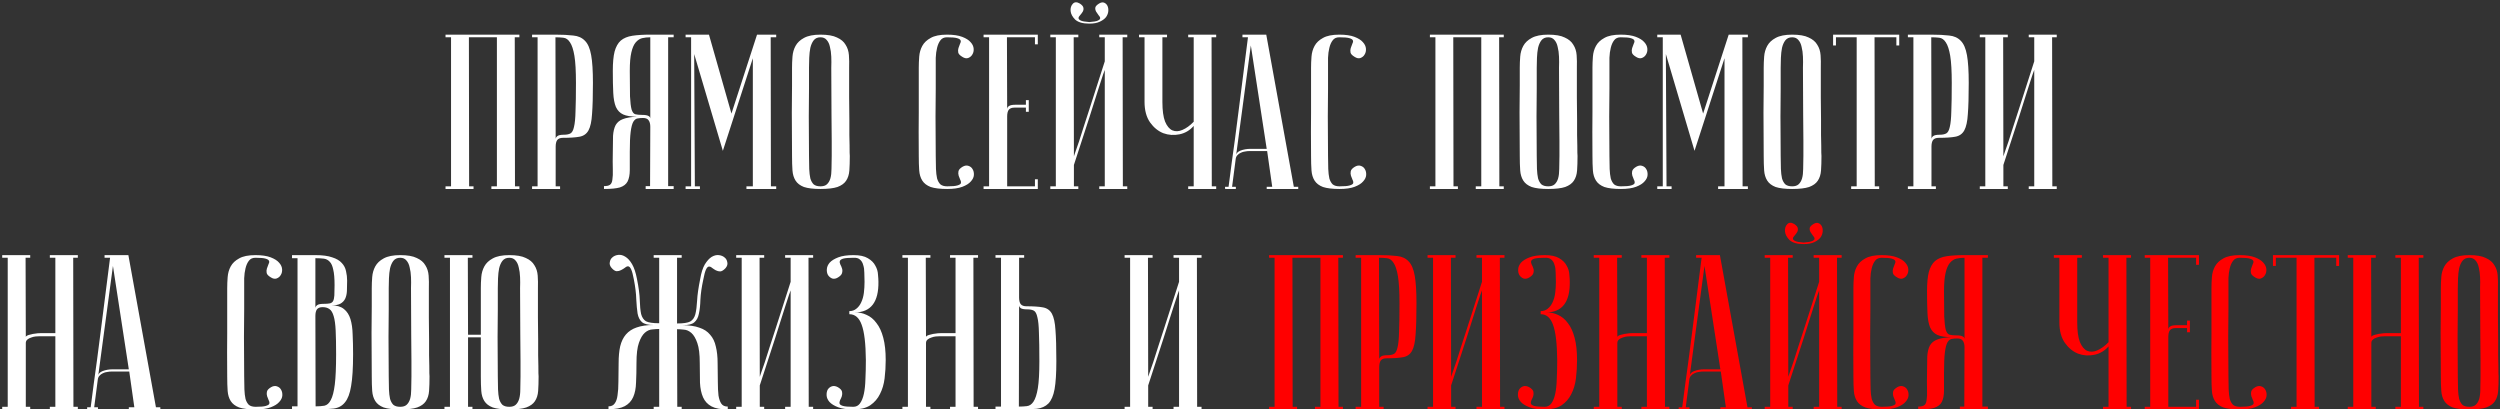<?xml version="1.0" encoding="UTF-8"?> <svg xmlns="http://www.w3.org/2000/svg" width="635" height="104" viewBox="0 0 635 104" fill="none"><rect x="0" y="0" width="635" height="104" fill="#333333" stroke="none"/> <path d="M119.1 9.472L119.156 47.328H120.276V48H113.164V47.328H114.564V9.472H113.164V8.8H131.924V9.472H130.748L130.804 47.328H131.924V48H124.812V47.328H126.212V9.472H119.1ZM141.084 9.472L141.14 35.344C141.14 35.045 141.29 34.784 141.588 34.56C141.887 34.336 142.428 34.224 143.212 34.224C143.922 34.224 144.482 34.112 144.892 33.888C145.303 33.664 145.602 33.123 145.788 32.264C146.012 31.368 146.143 30.043 146.18 28.288C146.255 26.533 146.292 24.125 146.292 21.064C146.292 18.04 146.162 15.744 145.9 14.176C145.639 12.608 145.266 11.469 144.78 10.76C144.332 10.051 143.772 9.659 143.1 9.584C142.466 9.509 141.794 9.472 141.084 9.472ZM141.084 8.8C142.876 8.8 144.388 8.875 145.62 9.024C146.852 9.136 147.842 9.584 148.588 10.368C149.335 11.115 149.858 12.328 150.156 14.008C150.455 15.651 150.604 18.003 150.604 21.064C150.604 24.461 150.53 27.093 150.38 28.96C150.268 30.827 149.97 32.208 149.484 33.104C148.999 34 148.234 34.541 147.188 34.728C146.18 34.915 144.78 35.008 142.988 35.008C142.316 35.008 141.831 35.195 141.532 35.568C141.271 35.941 141.14 36.501 141.14 37.248V47.328H142.26V48H135.148V47.328H136.548V9.472H135.148V8.8H141.084ZM165.174 9.472C164.427 9.472 163.737 9.547 163.102 9.696C162.505 9.845 161.963 10.2 161.478 10.76C160.993 11.32 160.619 12.179 160.358 13.336C160.097 14.456 159.966 16.005 159.966 17.984C159.966 20.784 159.985 22.949 160.022 24.48C160.097 25.973 160.227 27.075 160.414 27.784C160.638 28.493 160.955 28.904 161.366 29.016C161.777 29.128 162.355 29.184 163.102 29.184C163.886 29.184 164.427 29.277 164.726 29.464C165.025 29.613 165.174 29.837 165.174 30.136V9.472ZM171.11 8.8V9.472H169.71V47.272H171.11V48H163.998V47.272H165.118L165.174 32.208C165.174 31.461 165.025 30.901 164.726 30.528C164.465 30.155 163.998 29.968 163.326 29.968C162.841 29.968 162.393 30.005 161.982 30.08C161.571 30.117 161.198 30.397 160.862 30.92C160.563 31.443 160.339 32.301 160.19 33.496C160.041 34.653 159.966 36.352 159.966 38.592C159.966 40.459 159.966 41.989 159.966 43.184C159.966 44.379 159.779 45.349 159.406 46.096C159.033 46.805 158.379 47.309 157.446 47.608C156.55 47.869 155.206 48 153.414 48V47.272C154.123 47.272 154.627 47.16 154.926 46.936C155.262 46.712 155.467 46.283 155.542 45.648C155.654 44.976 155.691 44.08 155.654 42.96C155.617 41.84 155.617 40.384 155.654 38.592C155.654 36.987 155.673 35.624 155.71 34.504C155.785 33.384 156.009 32.469 156.382 31.76C156.793 31.051 157.409 30.547 158.23 30.248C159.089 29.912 160.283 29.707 161.814 29.632C160.283 29.632 159.107 29.445 158.286 29.072C157.465 28.699 156.849 28.064 156.438 27.168C156.065 26.272 155.841 25.077 155.766 23.584C155.691 22.091 155.654 20.224 155.654 17.984C155.654 15.931 155.803 14.307 156.102 13.112C156.438 11.88 156.961 10.947 157.67 10.312C158.417 9.677 159.406 9.267 160.638 9.08C161.87 8.893 163.382 8.8 165.174 8.8H171.11ZM183.605 38.312L176.325 13.728L176.493 47.328H177.781V48H174.141V47.328H175.541V9.472H174.141V8.8H180.077L185.789 28.848L192.285 8.8H197.157V9.472H195.757L195.813 47.328H197.157V48H189.597V47.328H191.221V14.792L183.605 38.312ZM201.176 39.6C201.139 35.12 201.12 31.443 201.12 28.568C201.157 25.693 201.176 23.416 201.176 21.736V17.2C201.176 16.304 201.213 15.371 201.288 14.4C201.363 13.392 201.624 12.477 202.072 11.656C202.52 10.835 203.229 10.163 204.2 9.64C205.208 9.08 206.608 8.8 208.4 8.8C210.229 8.8 211.629 9.043 212.6 9.528C213.608 9.976 214.336 10.592 214.784 11.376C215.269 12.123 215.549 13 215.624 14.008C215.699 15.016 215.717 16.08 215.68 17.2C215.68 20.037 215.68 22.539 215.68 24.704C215.717 26.832 215.736 28.699 215.736 30.304C215.736 31.872 215.736 33.197 215.736 34.28C215.773 35.363 215.792 36.24 215.792 36.912C215.792 38.517 215.811 39.413 215.848 39.6C215.848 41.019 215.811 42.251 215.736 43.296C215.661 44.341 215.381 45.219 214.896 45.928C214.448 46.6 213.72 47.123 212.712 47.496C211.704 47.832 210.267 48 208.4 48C206.608 48 205.208 47.832 204.2 47.496C203.229 47.123 202.52 46.581 202.072 45.872C201.624 45.163 201.363 44.304 201.288 43.296C201.213 42.251 201.176 41.019 201.176 39.6ZM205.488 39.6C205.488 40.832 205.507 41.933 205.544 42.904C205.581 43.837 205.675 44.64 205.824 45.312C206.011 45.947 206.291 46.451 206.664 46.824C207.075 47.16 207.653 47.328 208.4 47.328C209.109 47.328 209.651 47.16 210.024 46.824C210.435 46.451 210.733 45.947 210.92 45.312C211.107 44.64 211.2 43.837 211.2 42.904C211.237 41.933 211.256 40.832 211.256 39.6V35.792C211.256 34.224 211.237 31.984 211.2 29.072C211.2 26.123 211.181 22.165 211.144 17.2C211.181 16.229 211.181 15.296 211.144 14.4C211.107 13.467 210.995 12.645 210.808 11.936C210.659 11.189 210.379 10.592 209.968 10.144C209.595 9.696 209.072 9.472 208.4 9.472C207.653 9.472 207.075 9.733 206.664 10.256C206.291 10.741 206.011 11.376 205.824 12.16C205.675 12.907 205.581 13.747 205.544 14.68C205.507 15.576 205.488 16.416 205.488 17.2V22.576C205.488 24.405 205.469 26.739 205.432 29.576C205.432 32.376 205.451 35.717 205.488 39.6ZM240.591 47.328C241.823 47.328 242.682 47.253 243.167 47.104C243.69 46.955 243.989 46.768 244.063 46.544C244.138 46.283 244.082 45.984 243.895 45.648C243.746 45.312 243.615 44.976 243.503 44.64C243.391 44.267 243.373 43.893 243.447 43.52C243.522 43.109 243.877 42.717 244.511 42.344C245.034 42.045 245.519 41.971 245.967 42.12C246.453 42.269 246.807 42.549 247.031 42.96C247.293 43.371 247.405 43.875 247.367 44.472C247.33 45.032 247.069 45.573 246.583 46.096C246.135 46.619 245.426 47.067 244.455 47.44C243.485 47.813 242.197 48 240.591 48C238.799 48 237.399 47.832 236.391 47.496C235.421 47.123 234.711 46.581 234.263 45.872C233.815 45.163 233.554 44.304 233.479 43.296C233.405 42.251 233.367 41.019 233.367 39.6C233.33 35.12 233.33 31.443 233.367 28.568C233.367 25.693 233.367 23.416 233.367 21.736V17.2C233.367 16.304 233.405 15.371 233.479 14.4C233.554 13.392 233.815 12.477 234.263 11.656C234.711 10.835 235.421 10.163 236.391 9.64C237.362 9.08 238.743 8.8 240.535 8.8C242.141 8.8 243.429 8.987 244.399 9.36C245.37 9.733 246.079 10.181 246.527 10.704C247.013 11.227 247.274 11.787 247.311 12.384C247.349 12.944 247.237 13.429 246.975 13.84C246.751 14.251 246.397 14.549 245.911 14.736C245.463 14.885 244.978 14.792 244.455 14.456C243.821 14.083 243.466 13.709 243.391 13.336C243.317 12.925 243.335 12.552 243.447 12.216C243.559 11.843 243.69 11.488 243.839 11.152C244.026 10.816 244.082 10.536 244.007 10.312C243.933 10.051 243.634 9.845 243.111 9.696C242.626 9.547 241.767 9.472 240.535 9.472C239.789 9.472 239.229 9.733 238.855 10.256C238.482 10.741 238.202 11.376 238.015 12.16C237.829 12.907 237.717 13.747 237.679 14.68C237.679 15.576 237.679 16.416 237.679 17.2V22.576C237.679 24.405 237.661 26.739 237.623 29.576C237.623 32.376 237.642 35.717 237.679 39.6C237.679 40.832 237.698 41.933 237.735 42.904C237.773 43.837 237.866 44.64 238.015 45.312C238.202 45.947 238.482 46.451 238.855 46.824C239.266 47.16 239.845 47.328 240.591 47.328ZM263.604 8.8V11.264H262.876V9.472H255.764L255.82 27.784C255.82 27.411 255.969 27.131 256.268 26.944C256.567 26.72 257.108 26.608 257.892 26.608H260.58V25.432H261.308V28.4H260.58V27.336H257.668C256.996 27.336 256.511 27.523 256.212 27.896C255.951 28.269 255.82 28.829 255.82 29.576V47.328H262.876V45.536H263.604V48H249.828V47.328H251.228V9.472H249.828V8.8H263.604ZM276.693 5.608C277.776 5.533 278.504 5.403 278.877 5.216C279.288 5.029 279.475 4.824 279.437 4.6C279.437 4.376 279.307 4.133 279.045 3.872C278.821 3.573 278.616 3.275 278.429 2.976C278.243 2.64 278.168 2.304 278.205 1.968C278.243 1.632 278.56 1.277 279.157 0.904C279.643 0.605 280.072 0.531 280.445 0.68C280.819 0.829 281.099 1.091 281.285 1.464C281.472 1.837 281.547 2.285 281.509 2.808C281.472 3.331 281.285 3.835 280.949 4.32C280.613 4.768 280.091 5.16 279.381 5.496C278.709 5.832 277.813 6 276.693 6C275.051 6 273.856 5.664 273.109 4.992C272.4 4.283 272.008 3.555 271.933 2.808C271.859 2.061 272.045 1.445 272.493 0.96C272.941 0.475 273.539 0.456 274.285 0.904C274.845 1.277 275.144 1.632 275.181 1.968C275.256 2.304 275.2 2.64 275.013 2.976C274.827 3.275 274.603 3.573 274.341 3.872C274.08 4.133 273.949 4.376 273.949 4.6C273.949 4.824 274.136 5.029 274.509 5.216C274.883 5.403 275.611 5.533 276.693 5.608ZM280.613 17.76C280.613 17.76 280.483 18.115 280.221 18.824C279.997 19.496 279.699 20.411 279.325 21.568C278.989 22.688 278.579 23.976 278.093 25.432C277.645 26.888 277.179 28.363 276.693 29.856C275.536 33.403 274.229 37.416 272.773 41.896V47.328H273.893V48H266.781V47.328H268.181V9.472H266.781V8.8H273.893V9.472H272.717L272.773 39.712C272.773 39.712 272.885 39.376 273.109 38.704C273.371 37.995 273.688 37.08 274.061 35.96C274.435 34.803 274.845 33.515 275.293 32.096C275.779 30.64 276.264 29.147 276.749 27.616C277.907 24.069 279.195 20.056 280.613 15.576V9.472H279.213V8.8H286.325V9.472H285.149L285.205 47.328H286.325V48H279.213V47.328H280.613V17.76ZM303.201 31.984C302.23 33.104 301.035 33.813 299.617 34.112C298.198 34.411 296.817 34.317 295.473 33.832C294.166 33.309 293.046 32.395 292.113 31.088C291.179 29.744 290.713 28.008 290.713 25.88V9.472H289.312V8.8H296.425V9.472H295.249V25.88C295.249 28.045 295.473 29.707 295.921 30.864C296.406 32.021 297.022 32.768 297.769 33.104C298.553 33.44 299.411 33.403 300.345 32.992C301.315 32.581 302.267 31.891 303.201 30.92V9.472H301.801V8.8H308.913V9.472H307.737L307.793 47.328H308.913V48H301.801V47.328H303.201V31.984ZM321.743 37.808L317.711 11.544L313.959 39.544C313.959 38.984 314.332 38.555 315.079 38.256C315.863 37.957 316.703 37.808 317.599 37.808H321.743ZM321.855 38.368H317.375C317.039 38.368 316.665 38.405 316.255 38.48C315.881 38.517 315.508 38.629 315.135 38.816C314.799 38.965 314.5 39.189 314.239 39.488C314.015 39.749 313.884 40.104 313.847 40.552L312.951 47.44H313.903V48C313.791 48 313.567 48 313.231 48C312.932 48 312.633 48 312.335 48C312.036 48 311.775 48 311.551 48C311.289 48 311.159 47.981 311.159 47.944V47.44H312.055C312.055 47.403 312.129 46.843 312.279 45.76C312.428 44.64 312.615 43.203 312.839 41.448C313.1 39.656 313.38 37.621 313.679 35.344C313.977 33.067 314.276 30.752 314.575 28.4C315.284 22.837 316.087 16.528 316.983 9.472H315.583V8.8H321.631L328.631 47.44H329.751V48H321.743V47.44H323.143L321.855 38.368ZM340.232 47.328C341.464 47.328 342.322 47.253 342.808 47.104C343.33 46.955 343.629 46.768 343.704 46.544C343.778 46.283 343.722 45.984 343.536 45.648C343.386 45.312 343.256 44.976 343.144 44.64C343.032 44.267 343.013 43.893 343.088 43.52C343.162 43.109 343.517 42.717 344.152 42.344C344.674 42.045 345.16 41.971 345.608 42.12C346.093 42.269 346.448 42.549 346.672 42.96C346.933 43.371 347.045 43.875 347.008 44.472C346.97 45.032 346.709 45.573 346.224 46.096C345.776 46.619 345.066 47.067 344.096 47.44C343.125 47.813 341.837 48 340.232 48C338.44 48 337.04 47.832 336.032 47.496C335.061 47.123 334.352 46.581 333.904 45.872C333.456 45.163 333.194 44.304 333.12 43.296C333.045 42.251 333.008 41.019 333.008 39.6C332.97 35.12 332.97 31.443 333.008 28.568C333.008 25.693 333.008 23.416 333.008 21.736V17.2C333.008 16.304 333.045 15.371 333.12 14.4C333.194 13.392 333.456 12.477 333.904 11.656C334.352 10.835 335.061 10.163 336.032 9.64C337.002 9.08 338.384 8.8 340.176 8.8C341.781 8.8 343.069 8.987 344.04 9.36C345.01 9.733 345.72 10.181 346.168 10.704C346.653 11.227 346.914 11.787 346.952 12.384C346.989 12.944 346.877 13.429 346.616 13.84C346.392 14.251 346.037 14.549 345.552 14.736C345.104 14.885 344.618 14.792 344.096 14.456C343.461 14.083 343.106 13.709 343.032 13.336C342.957 12.925 342.976 12.552 343.088 12.216C343.2 11.843 343.33 11.488 343.48 11.152C343.666 10.816 343.722 10.536 343.648 10.312C343.573 10.051 343.274 9.845 342.752 9.696C342.266 9.547 341.408 9.472 340.176 9.472C339.429 9.472 338.869 9.733 338.496 10.256C338.122 10.741 337.842 11.376 337.656 12.16C337.469 12.907 337.357 13.747 337.32 14.68C337.32 15.576 337.32 16.416 337.32 17.2V22.576C337.32 24.405 337.301 26.739 337.264 29.576C337.264 32.376 337.282 35.717 337.32 39.6C337.32 40.832 337.338 41.933 337.376 42.904C337.413 43.837 337.506 44.64 337.656 45.312C337.842 45.947 338.122 46.451 338.496 46.824C338.906 47.16 339.485 47.328 340.232 47.328ZM369.131 9.472L369.187 47.328H370.307V48H363.195V47.328H364.595V9.472H363.195V8.8H381.955V9.472H380.779L380.835 47.328H381.955V48H374.843V47.328H376.243V9.472H369.131ZM386.02 39.6C385.982 35.12 385.964 31.443 385.964 28.568C386.001 25.693 386.02 23.416 386.02 21.736V17.2C386.02 16.304 386.057 15.371 386.132 14.4C386.206 13.392 386.468 12.477 386.916 11.656C387.364 10.835 388.073 10.163 389.044 9.64C390.052 9.08 391.452 8.8 393.244 8.8C395.073 8.8 396.473 9.043 397.444 9.528C398.452 9.976 399.18 10.592 399.628 11.376C400.113 12.123 400.393 13 400.468 14.008C400.542 15.016 400.561 16.08 400.524 17.2C400.524 20.037 400.524 22.539 400.524 24.704C400.561 26.832 400.58 28.699 400.58 30.304C400.58 31.872 400.58 33.197 400.58 34.28C400.617 35.363 400.636 36.24 400.636 36.912C400.636 38.517 400.654 39.413 400.692 39.6C400.692 41.019 400.654 42.251 400.58 43.296C400.505 44.341 400.225 45.219 399.74 45.928C399.292 46.6 398.564 47.123 397.556 47.496C396.548 47.832 395.11 48 393.244 48C391.452 48 390.052 47.832 389.044 47.496C388.073 47.123 387.364 46.581 386.916 45.872C386.468 45.163 386.206 44.304 386.132 43.296C386.057 42.251 386.02 41.019 386.02 39.6ZM390.332 39.6C390.332 40.832 390.35 41.933 390.388 42.904C390.425 43.837 390.518 44.64 390.668 45.312C390.854 45.947 391.134 46.451 391.508 46.824C391.918 47.16 392.497 47.328 393.244 47.328C393.953 47.328 394.494 47.16 394.868 46.824C395.278 46.451 395.577 45.947 395.764 45.312C395.95 44.64 396.044 43.837 396.044 42.904C396.081 41.933 396.1 40.832 396.1 39.6V35.792C396.1 34.224 396.081 31.984 396.044 29.072C396.044 26.123 396.025 22.165 395.988 17.2C396.025 16.229 396.025 15.296 395.988 14.4C395.95 13.467 395.838 12.645 395.652 11.936C395.502 11.189 395.222 10.592 394.812 10.144C394.438 9.696 393.916 9.472 393.244 9.472C392.497 9.472 391.918 9.733 391.508 10.256C391.134 10.741 390.854 11.376 390.668 12.16C390.518 12.907 390.425 13.747 390.388 14.68C390.35 15.576 390.332 16.416 390.332 17.2V22.576C390.332 24.405 390.313 26.739 390.276 29.576C390.276 32.376 390.294 35.717 390.332 39.6ZM411.708 47.328C412.94 47.328 413.799 47.253 414.284 47.104C414.807 46.955 415.106 46.768 415.18 46.544C415.255 46.283 415.199 45.984 415.012 45.648C414.863 45.312 414.732 44.976 414.62 44.64C414.508 44.267 414.49 43.893 414.564 43.52C414.639 43.109 414.994 42.717 415.628 42.344C416.151 42.045 416.636 41.971 417.084 42.12C417.57 42.269 417.924 42.549 418.148 42.96C418.41 43.371 418.522 43.875 418.484 44.472C418.447 45.032 418.186 45.573 417.7 46.096C417.252 46.619 416.543 47.067 415.572 47.44C414.602 47.813 413.314 48 411.708 48C409.916 48 408.516 47.832 407.508 47.496C406.538 47.123 405.828 46.581 405.38 45.872C404.932 45.163 404.671 44.304 404.596 43.296C404.522 42.251 404.484 41.019 404.484 39.6C404.447 35.12 404.447 31.443 404.484 28.568C404.484 25.693 404.484 23.416 404.484 21.736V17.2C404.484 16.304 404.522 15.371 404.596 14.4C404.671 13.392 404.932 12.477 405.38 11.656C405.828 10.835 406.538 10.163 407.508 9.64C408.479 9.08 409.86 8.8 411.652 8.8C413.258 8.8 414.546 8.987 415.516 9.36C416.487 9.733 417.196 10.181 417.644 10.704C418.13 11.227 418.391 11.787 418.428 12.384C418.466 12.944 418.354 13.429 418.092 13.84C417.868 14.251 417.514 14.549 417.028 14.736C416.58 14.885 416.095 14.792 415.572 14.456C414.938 14.083 414.583 13.709 414.508 13.336C414.434 12.925 414.452 12.552 414.564 12.216C414.676 11.843 414.807 11.488 414.956 11.152C415.143 10.816 415.199 10.536 415.124 10.312C415.05 10.051 414.751 9.845 414.228 9.696C413.743 9.547 412.884 9.472 411.652 9.472C410.906 9.472 410.346 9.733 409.972 10.256C409.599 10.741 409.319 11.376 409.132 12.16C408.946 12.907 408.834 13.747 408.796 14.68C408.796 15.576 408.796 16.416 408.796 17.2V22.576C408.796 24.405 408.778 26.739 408.74 29.576C408.74 32.376 408.759 35.717 408.796 39.6C408.796 40.832 408.815 41.933 408.852 42.904C408.89 43.837 408.983 44.64 409.132 45.312C409.319 45.947 409.599 46.451 409.972 46.824C410.383 47.16 410.962 47.328 411.708 47.328ZM430.409 38.312L423.129 13.728L423.297 47.328H424.585V48H420.945V47.328H422.345V9.472H420.945V8.8H426.881L432.593 28.848L439.089 8.8H443.961V9.472H442.561L442.617 47.328H443.961V48H436.401V47.328H438.025V14.792L430.409 38.312ZM447.981 39.6C447.943 35.12 447.925 31.443 447.925 28.568C447.962 25.693 447.981 23.416 447.981 21.736V17.2C447.981 16.304 448.018 15.371 448.093 14.4C448.167 13.392 448.429 12.477 448.877 11.656C449.325 10.835 450.034 10.163 451.005 9.64C452.013 9.08 453.413 8.8 455.205 8.8C457.034 8.8 458.434 9.043 459.405 9.528C460.413 9.976 461.141 10.592 461.589 11.376C462.074 12.123 462.354 13 462.429 14.008C462.503 15.016 462.522 16.08 462.485 17.2C462.485 20.037 462.485 22.539 462.485 24.704C462.522 26.832 462.541 28.699 462.541 30.304C462.541 31.872 462.541 33.197 462.541 34.28C462.578 35.363 462.597 36.24 462.597 36.912C462.597 38.517 462.615 39.413 462.653 39.6C462.653 41.019 462.615 42.251 462.541 43.296C462.466 44.341 462.186 45.219 461.701 45.928C461.253 46.6 460.525 47.123 459.517 47.496C458.509 47.832 457.071 48 455.205 48C453.413 48 452.013 47.832 451.005 47.496C450.034 47.123 449.325 46.581 448.877 45.872C448.429 45.163 448.167 44.304 448.093 43.296C448.018 42.251 447.981 41.019 447.981 39.6ZM452.293 39.6C452.293 40.832 452.311 41.933 452.349 42.904C452.386 43.837 452.479 44.64 452.629 45.312C452.815 45.947 453.095 46.451 453.469 46.824C453.879 47.16 454.458 47.328 455.205 47.328C455.914 47.328 456.455 47.16 456.829 46.824C457.239 46.451 457.538 45.947 457.725 45.312C457.911 44.64 458.005 43.837 458.005 42.904C458.042 41.933 458.061 40.832 458.061 39.6V35.792C458.061 34.224 458.042 31.984 458.005 29.072C458.005 26.123 457.986 22.165 457.949 17.2C457.986 16.229 457.986 15.296 457.949 14.4C457.911 13.467 457.799 12.645 457.613 11.936C457.463 11.189 457.183 10.592 456.773 10.144C456.399 9.696 455.877 9.472 455.205 9.472C454.458 9.472 453.879 9.733 453.469 10.256C453.095 10.741 452.815 11.376 452.629 12.16C452.479 12.907 452.386 13.747 452.349 14.68C452.311 15.576 452.293 16.416 452.293 17.2V22.576C452.293 24.405 452.274 26.739 452.237 29.576C452.237 32.376 452.255 35.717 452.293 39.6ZM482.405 8.8V11.544H481.677V9.472H476.133L476.189 47.328H477.309V48H470.197V47.328H471.597V9.472H466.333V11.544H465.605V8.8H482.405ZM490.538 9.472L490.594 35.344C490.594 35.045 490.743 34.784 491.042 34.56C491.34 34.336 491.882 34.224 492.666 34.224C493.375 34.224 493.935 34.112 494.346 33.888C494.756 33.664 495.055 33.123 495.242 32.264C495.466 31.368 495.596 30.043 495.634 28.288C495.708 26.533 495.746 24.125 495.746 21.064C495.746 18.04 495.615 15.744 495.354 14.176C495.092 12.608 494.719 11.469 494.234 10.76C493.786 10.051 493.226 9.659 492.554 9.584C491.919 9.509 491.247 9.472 490.538 9.472ZM490.538 8.8C492.33 8.8 493.842 8.875 495.074 9.024C496.306 9.136 497.295 9.584 498.042 10.368C498.788 11.115 499.311 12.328 499.61 14.008C499.908 15.651 500.058 18.003 500.058 21.064C500.058 24.461 499.983 27.093 499.834 28.96C499.722 30.827 499.423 32.208 498.938 33.104C498.452 34 497.687 34.541 496.642 34.728C495.634 34.915 494.234 35.008 492.442 35.008C491.77 35.008 491.284 35.195 490.986 35.568C490.724 35.941 490.594 36.501 490.594 37.248V47.328H491.714V48H484.602V47.328H486.002V9.472H484.602V8.8H490.538ZM516.699 17.76C516.699 17.76 516.569 18.115 516.307 18.824C516.083 19.496 515.785 20.411 515.411 21.568C515.075 22.688 514.665 23.976 514.179 25.432C513.731 26.888 513.265 28.363 512.779 29.856C511.622 33.403 510.315 37.416 508.859 41.896V47.328H509.979V48H502.867V47.328H504.267V9.472H502.867V8.8H509.979V9.472H508.803L508.859 39.712C508.859 39.712 508.971 39.376 509.195 38.704C509.457 37.995 509.774 37.08 510.147 35.96C510.521 34.803 510.931 33.515 511.379 32.096C511.865 30.64 512.35 29.147 512.835 27.616C513.993 24.069 515.281 20.056 516.699 15.576V9.472H515.299V8.8H522.411V9.472H521.235L521.291 47.328H522.411V48H515.299V47.328H516.699V17.76ZM14.059 85.408H9.97C9.746 85.408 9.429 85.427 9.018 85.464C8.645 85.501 8.272 85.595 7.899 85.744C7.525 85.856 7.208 86.024 6.947 86.248C6.685 86.472 6.554 86.771 6.554 87.144V103.328H7.675V104H0.562V103.328H1.962V65.472H0.562V64.8H7.675V65.472H6.498L6.554 85.632C6.554 85.483 6.667 85.352 6.891 85.24C7.114 85.128 7.413 85.035 7.787 84.96C8.16 84.848 8.552 84.773 8.963 84.736C9.373 84.661 9.784 84.624 10.194 84.624H14.059V65.472H12.659V64.8H19.77V65.472H18.595L18.651 103.328H19.77V104H12.659V103.328H14.059V85.408ZM32.719 93.808L28.687 67.544L24.935 95.544C24.935 94.984 25.308 94.555 26.055 94.256C26.839 93.957 27.679 93.808 28.575 93.808H32.719ZM32.831 94.368H28.351C28.015 94.368 27.642 94.405 27.231 94.48C26.858 94.517 26.485 94.629 26.111 94.816C25.775 94.965 25.477 95.189 25.215 95.488C24.991 95.749 24.86 96.104 24.823 96.552L23.927 103.44H24.879V104C24.767 104 24.543 104 24.207 104C23.909 104 23.61 104 23.311 104C23.012 104 22.751 104 22.527 104C22.266 104 22.135 103.981 22.135 103.944V103.44H23.031C23.031 103.403 23.106 102.843 23.255 101.76C23.404 100.64 23.591 99.203 23.815 97.448C24.076 95.656 24.357 93.621 24.655 91.344C24.954 89.067 25.253 86.752 25.551 84.4C26.261 78.837 27.063 72.528 27.959 65.472H26.559V64.8H32.607L39.607 103.44H40.727V104H32.719V103.44H34.119L32.831 94.368ZM64.935 103.328C66.167 103.328 67.026 103.253 67.511 103.104C68.034 102.955 68.332 102.768 68.407 102.544C68.482 102.283 68.426 101.984 68.239 101.648C68.09 101.312 67.959 100.976 67.847 100.64C67.735 100.267 67.716 99.893 67.791 99.52C67.866 99.109 68.22 98.717 68.855 98.344C69.378 98.045 69.863 97.971 70.311 98.12C70.796 98.269 71.151 98.549 71.375 98.96C71.636 99.371 71.748 99.875 71.711 100.472C71.674 101.032 71.412 101.573 70.927 102.096C70.479 102.619 69.77 103.067 68.799 103.44C67.828 103.813 66.54 104 64.935 104C63.143 104 61.743 103.832 60.735 103.496C59.764 103.123 59.055 102.581 58.607 101.872C58.159 101.163 57.898 100.304 57.823 99.296C57.748 98.251 57.711 97.019 57.711 95.6C57.674 91.12 57.674 87.443 57.711 84.568C57.711 81.693 57.711 79.416 57.711 77.736V73.2C57.711 72.304 57.748 71.371 57.823 70.4C57.898 69.392 58.159 68.477 58.607 67.656C59.055 66.835 59.764 66.163 60.735 65.64C61.706 65.08 63.087 64.8 64.879 64.8C66.484 64.8 67.772 64.987 68.743 65.36C69.714 65.733 70.423 66.181 70.871 66.704C71.356 67.227 71.618 67.787 71.655 68.384C71.692 68.944 71.58 69.429 71.319 69.84C71.095 70.251 70.74 70.549 70.255 70.736C69.807 70.885 69.322 70.792 68.799 70.456C68.164 70.083 67.81 69.709 67.735 69.336C67.66 68.925 67.679 68.552 67.791 68.216C67.903 67.843 68.034 67.488 68.183 67.152C68.37 66.816 68.426 66.536 68.351 66.312C68.276 66.051 67.978 65.845 67.455 65.696C66.97 65.547 66.111 65.472 64.879 65.472C64.132 65.472 63.572 65.733 63.199 66.256C62.826 66.741 62.546 67.376 62.359 68.16C62.172 68.907 62.06 69.747 62.023 70.68C62.023 71.576 62.023 72.416 62.023 73.2V78.576C62.023 80.405 62.004 82.739 61.967 85.576C61.967 88.376 61.986 91.717 62.023 95.6C62.023 96.832 62.042 97.933 62.079 98.904C62.116 99.837 62.21 100.64 62.359 101.312C62.546 101.947 62.826 102.451 63.199 102.824C63.61 103.16 64.188 103.328 64.935 103.328ZM80.164 103.216C81.022 103.216 81.769 103.16 82.404 103.048C83.076 102.899 83.617 102.413 84.028 101.592C84.476 100.771 84.812 99.464 85.036 97.672C85.26 95.88 85.372 93.323 85.372 90C85.372 87.499 85.335 85.483 85.26 83.952C85.185 82.384 85.017 81.171 84.756 80.312C84.495 79.416 84.14 78.819 83.692 78.52C83.244 78.184 82.665 78.016 81.956 78.016C81.284 78.016 80.799 78.203 80.5 78.576C80.239 78.949 80.108 79.509 80.108 80.256L80.164 103.216ZM74.172 64.8H80.108C81.9 64.8 83.319 64.987 84.364 65.36C85.447 65.696 86.268 66.181 86.828 66.816C87.388 67.413 87.743 68.104 87.892 68.888C88.079 69.672 88.172 70.475 88.172 71.296C88.172 72.267 88.153 73.144 88.116 73.928C88.079 74.675 87.929 75.328 87.668 75.888C87.406 76.411 87.014 76.821 86.492 77.12C85.969 77.419 85.222 77.568 84.252 77.568C85.596 77.568 86.641 77.885 87.388 78.52C88.135 79.117 88.676 79.957 89.012 81.04C89.348 82.123 89.534 83.429 89.572 84.96C89.647 86.491 89.684 88.171 89.684 90C89.684 93.472 89.516 96.16 89.18 98.064C88.881 99.931 88.359 101.312 87.612 102.208C86.903 103.104 85.932 103.627 84.7 103.776C83.505 103.925 81.993 104 80.164 104H74.172V103.216H75.572V65.584H74.172V64.8ZM80.108 78.296C80.108 77.997 80.257 77.736 80.556 77.512C80.855 77.288 81.396 77.176 82.18 77.176C82.852 77.176 83.374 77.139 83.748 77.064C84.121 76.989 84.401 76.803 84.588 76.504C84.775 76.168 84.886 75.683 84.924 75.048C84.961 74.413 84.98 73.536 84.98 72.416C84.98 70.699 84.868 69.392 84.644 68.496C84.457 67.563 84.159 66.891 83.748 66.48C83.337 66.032 82.833 65.771 82.236 65.696C81.638 65.621 80.929 65.584 80.108 65.584V78.296ZM94.426 95.6C94.389 91.12 94.37 87.443 94.37 84.568C94.407 81.693 94.426 79.416 94.426 77.736V73.2C94.426 72.304 94.463 71.371 94.538 70.4C94.613 69.392 94.874 68.477 95.322 67.656C95.77 66.835 96.479 66.163 97.45 65.64C98.458 65.08 99.858 64.8 101.65 64.8C103.479 64.8 104.879 65.043 105.85 65.528C106.858 65.976 107.586 66.592 108.034 67.376C108.519 68.123 108.799 69 108.874 70.008C108.949 71.016 108.967 72.08 108.93 73.2C108.93 76.037 108.93 78.539 108.93 80.704C108.967 82.832 108.986 84.699 108.986 86.304C108.986 87.872 108.986 89.197 108.986 90.28C109.023 91.363 109.042 92.24 109.042 92.912C109.042 94.517 109.061 95.413 109.098 95.6C109.098 97.019 109.061 98.251 108.986 99.296C108.911 100.341 108.631 101.219 108.146 101.928C107.698 102.6 106.97 103.123 105.962 103.496C104.954 103.832 103.517 104 101.65 104C99.858 104 98.458 103.832 97.45 103.496C96.479 103.123 95.77 102.581 95.322 101.872C94.874 101.163 94.613 100.304 94.538 99.296C94.463 98.251 94.426 97.019 94.426 95.6ZM98.738 95.6C98.738 96.832 98.757 97.933 98.794 98.904C98.831 99.837 98.925 100.64 99.074 101.312C99.261 101.947 99.541 102.451 99.914 102.824C100.325 103.16 100.903 103.328 101.65 103.328C102.359 103.328 102.901 103.16 103.274 102.824C103.685 102.451 103.983 101.947 104.17 101.312C104.357 100.64 104.45 99.837 104.45 98.904C104.487 97.933 104.506 96.832 104.506 95.6V91.792C104.506 90.224 104.487 87.984 104.45 85.072C104.45 82.123 104.431 78.165 104.394 73.2C104.431 72.229 104.431 71.296 104.394 70.4C104.357 69.467 104.245 68.645 104.058 67.936C103.909 67.189 103.629 66.592 103.218 66.144C102.845 65.696 102.322 65.472 101.65 65.472C100.903 65.472 100.325 65.733 99.914 66.256C99.541 66.741 99.261 67.376 99.074 68.16C98.925 68.907 98.831 69.747 98.794 70.68C98.757 71.576 98.738 72.416 98.738 73.2V78.576C98.738 80.405 98.719 82.739 98.682 85.576C98.682 88.376 98.701 91.717 98.738 95.6ZM122.131 73.2C122.131 72.304 122.168 71.371 122.243 70.4C122.317 69.392 122.579 68.477 123.027 67.656C123.475 66.835 124.184 66.163 125.155 65.64C126.163 65.08 127.563 64.8 129.355 64.8C131.184 64.8 132.584 65.043 133.555 65.528C134.563 65.976 135.291 66.592 135.739 67.376C136.224 68.123 136.504 69 136.579 70.008C136.653 71.016 136.672 72.08 136.635 73.2C136.635 76.037 136.635 78.539 136.635 80.704C136.672 82.832 136.691 84.699 136.691 86.304C136.691 87.872 136.691 89.197 136.691 90.28C136.728 91.363 136.747 92.24 136.747 92.912C136.747 94.517 136.765 95.413 136.803 95.6C136.803 97.019 136.765 98.251 136.691 99.296C136.616 100.341 136.336 101.219 135.851 101.928C135.403 102.6 134.675 103.123 133.667 103.496C132.659 103.832 131.221 104 129.355 104C127.563 104 126.163 103.832 125.155 103.496C124.184 103.123 123.475 102.581 123.027 101.872C122.579 101.163 122.317 100.304 122.243 99.296C122.168 98.251 122.131 97.019 122.131 95.6V85.688H118.883V103.328H120.003V104H112.891V103.328H114.291V65.472H112.891V64.8H120.003V65.472H118.827L118.883 85.016H120.563H122.131V73.2ZM126.443 95.6C126.443 96.832 126.461 97.933 126.499 98.904C126.536 99.837 126.629 100.64 126.779 101.312C126.965 101.947 127.245 102.451 127.619 102.824C128.029 103.16 128.608 103.328 129.355 103.328C130.064 103.328 130.605 103.16 130.979 102.824C131.389 102.451 131.688 101.947 131.875 101.312C132.061 100.64 132.155 99.837 132.155 98.904C132.192 97.933 132.211 96.832 132.211 95.6V91.792C132.211 90.224 132.192 87.984 132.155 85.072C132.155 82.123 132.136 78.165 132.099 73.2C132.136 72.229 132.136 71.296 132.099 70.4C132.061 69.467 131.949 68.645 131.763 67.936C131.613 67.189 131.333 66.592 130.923 66.144C130.549 65.696 130.027 65.472 129.355 65.472C128.608 65.472 128.029 65.733 127.619 66.256C127.245 66.741 126.965 67.376 126.779 68.16C126.629 68.907 126.536 69.747 126.499 70.68C126.461 71.576 126.443 72.416 126.443 73.2V78.576C126.443 80.405 126.424 82.739 126.387 85.576C126.387 88.376 126.405 91.717 126.443 95.6ZM172.027 103.328H173.147V104H166.035V103.328H167.435V83.56C166.949 83.56 166.371 83.597 165.699 83.672C165.027 83.709 164.392 83.989 163.795 84.512C163.197 85.035 162.693 85.893 162.283 87.088C161.872 88.245 161.667 89.944 161.667 92.184C161.667 94.051 161.629 95.712 161.555 97.168C161.517 98.624 161.275 99.856 160.827 100.864C160.379 101.872 159.669 102.637 158.699 103.16C157.728 103.683 156.347 103.944 154.555 103.944V103.216C155.264 103.216 155.787 102.973 156.123 102.488C156.496 102.003 156.739 101.312 156.851 100.416C157 99.483 157.075 98.325 157.075 96.944C157.075 95.563 157.093 93.976 157.131 92.184C157.131 90.579 157.261 89.179 157.523 87.984C157.821 86.752 158.307 85.744 158.979 84.96C159.688 84.139 160.603 83.541 161.723 83.168C162.88 82.757 164.317 82.552 166.035 82.552C164.616 82.552 163.627 82.309 163.067 81.824C162.507 81.339 162.133 80.611 161.947 79.64C161.797 78.669 161.685 77.456 161.611 76C161.573 74.544 161.368 72.864 160.995 70.96C160.771 69.765 160.547 68.925 160.323 68.44C160.099 67.955 159.856 67.693 159.595 67.656C159.333 67.619 159.053 67.731 158.755 67.992C158.456 68.216 158.12 68.421 157.747 68.608C157.411 68.795 157.037 68.888 156.627 68.888C156.216 68.851 155.787 68.571 155.339 68.048C154.928 67.563 154.779 67.077 154.891 66.592C154.965 66.069 155.189 65.659 155.563 65.36C155.936 65.024 156.421 64.819 157.019 64.744C157.616 64.669 158.213 64.819 158.811 65.192C159.445 65.565 160.024 66.2 160.547 67.096C161.069 67.992 161.48 69.224 161.779 70.792C162.227 72.995 162.469 74.824 162.507 76.28C162.544 77.699 162.656 78.856 162.843 79.752C163.067 80.611 163.477 81.227 164.075 81.6C164.709 81.936 165.829 82.104 167.435 82.104V65.472H166.035V64.8H173.147V65.472H171.971V82.16C173.576 82.16 174.696 81.992 175.331 81.656C175.965 81.283 176.395 80.667 176.619 79.808C176.843 78.912 176.992 77.755 177.067 76.336C177.141 74.88 177.403 73.051 177.851 70.848C178.112 69.28 178.504 68.048 179.027 67.152C179.587 66.256 180.165 65.621 180.763 65.248C181.397 64.875 182.013 64.725 182.611 64.8C183.208 64.875 183.693 65.08 184.067 65.416C184.44 65.715 184.664 66.125 184.739 66.648C184.851 67.133 184.701 67.619 184.291 68.104C183.805 68.627 183.357 68.907 182.947 68.944C182.573 68.944 182.2 68.851 181.827 68.664C181.491 68.477 181.173 68.272 180.875 68.048C180.576 67.787 180.296 67.675 180.035 67.712C179.773 67.749 179.531 68.011 179.307 68.496C179.083 68.981 178.859 69.821 178.635 71.016C178.224 72.92 177.981 74.6 177.907 76.056C177.869 77.512 177.739 78.725 177.515 79.696C177.328 80.667 176.936 81.395 176.339 81.88C175.779 82.365 174.789 82.608 173.371 82.608C175.088 82.608 176.507 82.813 177.627 83.224C178.784 83.597 179.699 84.195 180.371 85.016C181.08 85.8 181.565 86.808 181.827 88.04C182.125 89.235 182.275 90.635 182.275 92.24C182.312 94.032 182.331 95.619 182.331 97C182.331 98.381 182.387 99.539 182.499 100.472C182.648 101.368 182.891 102.059 183.227 102.544C183.563 103.029 184.104 103.272 184.851 103.272V104C183.059 104 181.677 103.739 180.707 103.216C179.736 102.693 179.027 101.928 178.579 100.92C178.131 99.912 177.869 98.68 177.795 97.224C177.757 95.768 177.739 94.107 177.739 92.24C177.739 90 177.533 88.301 177.123 87.144C176.712 85.949 176.208 85.091 175.611 84.568C175.013 84.045 174.379 83.765 173.707 83.728C173.035 83.653 172.456 83.616 171.971 83.616L172.027 103.328ZM200.824 73.76C200.824 73.76 200.694 74.115 200.432 74.824C200.208 75.496 199.91 76.411 199.536 77.568C199.2 78.688 198.79 79.976 198.304 81.432C197.856 82.888 197.39 84.363 196.904 85.856C195.747 89.403 194.44 93.416 192.984 97.896V103.328H194.104V104H186.992V103.328H188.392V65.472H186.992V64.8H194.104V65.472H192.928L192.984 95.712C192.984 95.712 193.096 95.376 193.32 94.704C193.582 93.995 193.899 93.08 194.272 91.96C194.646 90.803 195.056 89.515 195.504 88.096C195.99 86.64 196.475 85.147 196.96 83.616C198.118 80.069 199.406 76.056 200.824 71.576V65.472H199.424V64.8H206.536V65.472H205.36L205.416 103.328H206.536V104H199.424V103.328H200.824V73.76ZM216.737 103.328C217.446 103.328 218.006 103.048 218.417 102.488C218.865 101.891 219.201 101.069 219.425 100.024C219.649 98.979 219.78 97.728 219.817 96.272C219.892 94.816 219.929 93.211 219.929 91.456C219.892 87.275 219.537 84.288 218.865 82.496C218.23 80.704 217.185 79.808 215.729 79.808V79.024C216.438 79.024 217.036 78.819 217.521 78.408C218.044 77.997 218.454 77.456 218.753 76.784C219.089 76.075 219.313 75.272 219.425 74.376C219.537 73.48 219.593 72.547 219.593 71.576C219.593 70.792 219.574 70.027 219.537 69.28C219.537 68.533 219.444 67.88 219.257 67.32C219.108 66.723 218.828 66.256 218.417 65.92C218.044 65.584 217.502 65.435 216.793 65.472C215.561 65.472 214.684 65.547 214.161 65.696C213.676 65.845 213.396 66.051 213.321 66.312C213.246 66.536 213.284 66.816 213.433 67.152C213.62 67.488 213.769 67.843 213.881 68.216C213.993 68.552 213.993 68.925 213.881 69.336C213.806 69.709 213.47 70.083 212.873 70.456C212.35 70.792 211.846 70.885 211.361 70.736C210.913 70.549 210.558 70.251 210.297 69.84C210.073 69.429 209.98 68.944 210.017 68.384C210.054 67.787 210.297 67.227 210.745 66.704C211.23 66.181 211.958 65.733 212.929 65.36C213.9 64.987 215.188 64.8 216.793 64.8C218.361 64.8 219.574 65.061 220.433 65.584C221.329 66.107 221.964 66.741 222.337 67.488C222.748 68.197 222.972 68.944 223.009 69.728C223.084 70.512 223.121 71.128 223.121 71.576C223.196 76.728 221.198 79.323 217.129 79.36C218.174 79.323 219.164 79.528 220.097 79.976C221.068 80.387 221.908 81.077 222.617 82.048C223.364 82.981 223.942 84.232 224.353 85.8C224.764 87.331 224.969 89.216 224.969 91.456C224.969 93.024 224.876 94.573 224.689 96.104C224.502 97.597 224.11 98.923 223.513 100.08C222.953 101.237 222.132 102.189 221.049 102.936C219.966 103.645 218.529 104 216.737 104C215.132 104 213.844 103.813 212.873 103.44C211.902 103.067 211.174 102.619 210.689 102.096C210.241 101.573 209.998 101.032 209.961 100.472C209.924 99.875 210.017 99.371 210.241 98.96C210.502 98.549 210.857 98.269 211.305 98.12C211.753 97.971 212.257 98.045 212.817 98.344C213.452 98.717 213.806 99.109 213.881 99.52C213.956 99.893 213.937 100.267 213.825 100.64C213.713 100.976 213.564 101.312 213.377 101.648C213.228 101.984 213.19 102.283 213.265 102.544C213.34 102.768 213.62 102.955 214.105 103.104C214.628 103.253 215.505 103.328 216.737 103.328ZM242.707 85.408H238.619C238.395 85.408 238.078 85.427 237.667 85.464C237.294 85.501 236.92 85.595 236.547 85.744C236.174 85.856 235.856 86.024 235.595 86.248C235.334 86.472 235.203 86.771 235.203 87.144V103.328H236.323V104H229.211V103.328H230.611V65.472H229.211V64.8H236.323V65.472H235.147L235.203 85.632C235.203 85.483 235.315 85.352 235.539 85.24C235.763 85.128 236.062 85.035 236.435 84.96C236.808 84.848 237.2 84.773 237.611 84.736C238.022 84.661 238.432 84.624 238.843 84.624H242.707V65.472H241.307V64.8H248.419V65.472H247.243L247.299 103.328H248.419V104H241.307V103.328H242.707V85.408ZM258.792 103.272C259.501 103.272 260.173 103.235 260.808 103.16C261.48 103.085 262.04 102.712 262.488 102.04C262.973 101.331 263.346 100.192 263.608 98.624C263.869 97.056 264 94.76 264 91.736C264 88.675 263.962 86.267 263.888 84.512C263.85 82.757 263.72 81.451 263.496 80.592C263.309 79.696 263.01 79.136 262.6 78.912C262.189 78.688 261.629 78.576 260.92 78.576C260.136 78.576 259.594 78.483 259.296 78.296C258.997 78.072 258.848 77.811 258.848 77.512L258.792 103.272ZM252.856 104V103.272H254.256V65.472H252.856V64.8H260.136V65.472H258.848V75.552C258.848 76.299 258.978 76.859 259.24 77.232C259.538 77.605 260.024 77.792 260.696 77.792C262.488 77.792 263.888 77.885 264.896 78.072C265.941 78.259 266.706 78.8 267.192 79.696C267.677 80.592 267.976 81.973 268.088 83.84C268.237 85.707 268.312 88.339 268.312 91.736C268.312 94.797 268.162 97.168 267.864 98.848C267.565 100.491 267.042 101.704 266.296 102.488C265.549 103.235 264.56 103.683 263.328 103.832C262.096 103.944 260.584 104 258.792 104H252.856ZM299.48 73.76C299.48 73.76 299.35 74.115 299.088 74.824C298.864 75.496 298.566 76.411 298.192 77.568C297.856 78.688 297.446 79.976 296.96 81.432C296.512 82.888 296.046 84.363 295.56 85.856C294.403 89.403 293.096 93.416 291.64 97.896V103.328H292.76V104H285.648V103.328H287.048V65.472H285.648V64.8H292.76V65.472H291.584L291.64 95.712C291.64 95.712 291.752 95.376 291.976 94.704C292.238 93.995 292.555 93.08 292.928 91.96C293.302 90.803 293.712 89.515 294.16 88.096C294.646 86.64 295.131 85.147 295.616 83.616C296.774 80.069 298.062 76.056 299.48 71.576V65.472H298.08V64.8H305.192V65.472H304.016L304.072 103.328H305.192V104H298.08V103.328H299.48V73.76Z" fill="white"></path> <path d="M328.28 65.472L328.336 103.328H329.456V104H322.344V103.328H323.744V65.472H322.344V64.8H341.104V65.472H339.928L339.984 103.328H341.104V104H333.992V103.328H335.392V65.472H328.28ZM350.264 65.472L350.32 91.344C350.32 91.045 350.469 90.784 350.768 90.56C351.067 90.336 351.608 90.224 352.392 90.224C353.101 90.224 353.661 90.112 354.072 89.888C354.483 89.664 354.781 89.123 354.968 88.264C355.192 87.368 355.323 86.043 355.36 84.288C355.435 82.533 355.472 80.125 355.472 77.064C355.472 74.04 355.341 71.744 355.08 70.176C354.819 68.608 354.445 67.469 353.96 66.76C353.512 66.051 352.952 65.659 352.28 65.584C351.645 65.509 350.973 65.472 350.264 65.472ZM350.264 64.8C352.056 64.8 353.568 64.875 354.8 65.024C356.032 65.136 357.021 65.584 357.768 66.368C358.515 67.115 359.037 68.328 359.336 70.008C359.635 71.651 359.784 74.003 359.784 77.064C359.784 80.461 359.709 83.093 359.56 84.96C359.448 86.827 359.149 88.208 358.664 89.104C358.179 90 357.413 90.541 356.368 90.728C355.36 90.915 353.96 91.008 352.168 91.008C351.496 91.008 351.011 91.195 350.712 91.568C350.451 91.941 350.32 92.501 350.32 93.248V103.328H351.44V104H344.328V103.328H345.728V65.472H344.328V64.8H350.264ZM376.426 73.76C376.426 73.76 376.295 74.115 376.034 74.824C375.81 75.496 375.511 76.411 375.138 77.568C374.802 78.688 374.391 79.976 373.906 81.432C373.458 82.888 372.991 84.363 372.506 85.856C371.348 89.403 370.042 93.416 368.586 97.896V103.328H369.706V104H362.594V103.328H363.994V65.472H362.594V64.8H369.706V65.472H368.53L368.586 95.712C368.586 95.712 368.698 95.376 368.922 94.704C369.183 93.995 369.5 93.08 369.874 91.96C370.247 90.803 370.658 89.515 371.106 88.096C371.591 86.64 372.076 85.147 372.562 83.616C373.719 80.069 375.007 76.056 376.426 71.576V65.472H375.026V64.8H382.138V65.472H380.962L381.018 103.328H382.138V104H375.026V103.328H376.426V73.76ZM392.339 103.328C393.048 103.328 393.608 103.048 394.019 102.488C394.467 101.891 394.803 101.069 395.027 100.024C395.251 98.979 395.381 97.728 395.419 96.272C395.493 94.816 395.531 93.211 395.531 91.456C395.493 87.275 395.139 84.288 394.467 82.496C393.832 80.704 392.787 79.808 391.331 79.808V79.024C392.04 79.024 392.637 78.819 393.123 78.408C393.645 77.997 394.056 77.456 394.355 76.784C394.691 76.075 394.915 75.272 395.027 74.376C395.139 73.48 395.195 72.547 395.195 71.576C395.195 70.792 395.176 70.027 395.139 69.28C395.139 68.533 395.045 67.88 394.859 67.32C394.709 66.723 394.429 66.256 394.019 65.92C393.645 65.584 393.104 65.435 392.395 65.472C391.163 65.472 390.285 65.547 389.763 65.696C389.277 65.845 388.997 66.051 388.923 66.312C388.848 66.536 388.885 66.816 389.035 67.152C389.221 67.488 389.371 67.843 389.483 68.216C389.595 68.552 389.595 68.925 389.483 69.336C389.408 69.709 389.072 70.083 388.475 70.456C387.952 70.792 387.448 70.885 386.963 70.736C386.515 70.549 386.16 70.251 385.899 69.84C385.675 69.429 385.581 68.944 385.619 68.384C385.656 67.787 385.899 67.227 386.347 66.704C386.832 66.181 387.56 65.733 388.531 65.36C389.501 64.987 390.789 64.8 392.395 64.8C393.963 64.8 395.176 65.061 396.035 65.584C396.931 66.107 397.565 66.741 397.939 67.488C398.349 68.197 398.573 68.944 398.611 69.728C398.685 70.512 398.723 71.128 398.723 71.576C398.797 76.728 396.8 79.323 392.731 79.36C393.776 79.323 394.765 79.528 395.699 79.976C396.669 80.387 397.509 81.077 398.219 82.048C398.965 82.981 399.544 84.232 399.954 85.8C400.365 87.331 400.571 89.216 400.571 91.456C400.571 93.024 400.477 94.573 400.291 96.104C400.104 97.597 399.712 98.923 399.115 100.08C398.555 101.237 397.733 102.189 396.651 102.936C395.568 103.645 394.131 104 392.339 104C390.733 104 389.445 103.813 388.475 103.44C387.504 103.067 386.776 102.619 386.291 102.096C385.843 101.573 385.6 101.032 385.562 100.472C385.525 99.875 385.619 99.371 385.843 98.96C386.104 98.549 386.459 98.269 386.907 98.12C387.355 97.971 387.859 98.045 388.419 98.344C389.053 98.717 389.408 99.109 389.483 99.52C389.557 99.893 389.539 100.267 389.427 100.64C389.315 100.976 389.165 101.312 388.979 101.648C388.829 101.984 388.792 102.283 388.867 102.544C388.941 102.768 389.221 102.955 389.707 103.104C390.229 103.253 391.107 103.328 392.339 103.328ZM418.309 85.408H414.221C413.997 85.408 413.679 85.427 413.269 85.464C412.895 85.501 412.522 85.595 412.149 85.744C411.775 85.856 411.458 86.024 411.197 86.248C410.935 86.472 410.805 86.771 410.805 87.144V103.328H411.925V104H404.812V103.328H406.213V65.472H404.812V64.8H411.925V65.472H410.749L410.805 85.632C410.805 85.483 410.917 85.352 411.141 85.24C411.365 85.128 411.663 85.035 412.037 84.96C412.41 84.848 412.802 84.773 413.213 84.736C413.623 84.661 414.034 84.624 414.445 84.624H418.309V65.472H416.909V64.8H424.021V65.472H422.845L422.901 103.328H424.021V104H416.909V103.328H418.309V85.408ZM436.969 93.808L432.937 67.544L429.185 95.544C429.185 94.984 429.559 94.555 430.305 94.256C431.089 93.957 431.929 93.808 432.825 93.808H436.969ZM437.081 94.368H432.601C432.265 94.368 431.892 94.405 431.481 94.48C431.108 94.517 430.735 94.629 430.361 94.816C430.025 94.965 429.727 95.189 429.465 95.488C429.241 95.749 429.111 96.104 429.073 96.552L428.177 103.44H429.129V104C429.017 104 428.793 104 428.457 104C428.159 104 427.86 104 427.561 104C427.263 104 427.001 104 426.777 104C426.516 104 426.385 103.981 426.385 103.944V103.44H427.281C427.281 103.403 427.356 102.843 427.505 101.76C427.655 100.64 427.841 99.203 428.065 97.448C428.327 95.656 428.607 93.621 428.905 91.344C429.204 89.067 429.503 86.752 429.801 84.4C430.511 78.837 431.313 72.528 432.209 65.472H430.809V64.8H436.857L443.857 103.44H444.977V104H436.969V103.44H438.369L437.081 94.368ZM458.146 61.608C459.229 61.533 459.957 61.403 460.33 61.216C460.741 61.029 460.928 60.824 460.89 60.6C460.89 60.376 460.76 60.133 460.498 59.872C460.274 59.573 460.069 59.275 459.882 58.976C459.696 58.64 459.621 58.304 459.658 57.968C459.696 57.632 460.013 57.277 460.61 56.904C461.096 56.605 461.525 56.531 461.898 56.68C462.272 56.829 462.552 57.091 462.738 57.464C462.925 57.837 463 58.285 462.962 58.808C462.925 59.331 462.738 59.835 462.402 60.32C462.066 60.768 461.544 61.16 460.834 61.496C460.162 61.832 459.266 62 458.146 62C456.504 62 455.309 61.664 454.562 60.992C453.853 60.283 453.461 59.555 453.386 58.808C453.312 58.061 453.498 57.445 453.946 56.96C454.394 56.475 454.992 56.456 455.738 56.904C456.298 57.277 456.597 57.632 456.634 57.968C456.709 58.304 456.653 58.64 456.466 58.976C456.28 59.275 456.056 59.573 455.794 59.872C455.533 60.133 455.402 60.376 455.402 60.6C455.402 60.824 455.589 61.029 455.962 61.216C456.336 61.403 457.064 61.533 458.146 61.608ZM462.066 73.76C462.066 73.76 461.936 74.115 461.674 74.824C461.45 75.496 461.152 76.411 460.778 77.568C460.442 78.688 460.032 79.976 459.546 81.432C459.098 82.888 458.632 84.363 458.146 85.856C456.989 89.403 455.682 93.416 454.226 97.896V103.328H455.346V104H448.234V103.328H449.634V65.472H448.234V64.8H455.346V65.472H454.17L454.226 95.712C454.226 95.712 454.338 95.376 454.562 94.704C454.824 93.995 455.141 93.08 455.514 91.96C455.888 90.803 456.298 89.515 456.746 88.096C457.232 86.64 457.717 85.147 458.202 83.616C459.36 80.069 460.648 76.056 462.066 71.576V65.472H460.666V64.8H467.778V65.472H466.602L466.658 103.328H467.778V104H460.666V103.328H462.066V73.76ZM477.99 103.328C479.222 103.328 480.08 103.253 480.566 103.104C481.088 102.955 481.387 102.768 481.462 102.544C481.536 102.283 481.48 101.984 481.294 101.648C481.144 101.312 481.014 100.976 480.902 100.64C480.79 100.267 480.771 99.893 480.846 99.52C480.92 99.109 481.275 98.717 481.91 98.344C482.432 98.045 482.918 97.971 483.366 98.12C483.851 98.269 484.206 98.549 484.43 98.96C484.691 99.371 484.803 99.875 484.766 100.472C484.728 101.032 484.467 101.573 483.982 102.096C483.534 102.619 482.824 103.067 481.854 103.44C480.883 103.813 479.595 104 477.99 104C476.198 104 474.798 103.832 473.79 103.496C472.819 103.123 472.11 102.581 471.662 101.872C471.214 101.163 470.952 100.304 470.878 99.296C470.803 98.251 470.766 97.019 470.766 95.6C470.728 91.12 470.728 87.443 470.766 84.568C470.766 81.693 470.766 79.416 470.766 77.736V73.2C470.766 72.304 470.803 71.371 470.878 70.4C470.952 69.392 471.214 68.477 471.662 67.656C472.11 66.835 472.819 66.163 473.79 65.64C474.76 65.08 476.142 64.8 477.934 64.8C479.539 64.8 480.827 64.987 481.798 65.36C482.768 65.733 483.478 66.181 483.926 66.704C484.411 67.227 484.672 67.787 484.71 68.384C484.747 68.944 484.635 69.429 484.374 69.84C484.15 70.251 483.795 70.549 483.31 70.736C482.862 70.885 482.376 70.792 481.854 70.456C481.219 70.083 480.864 69.709 480.79 69.336C480.715 68.925 480.734 68.552 480.846 68.216C480.958 67.843 481.088 67.488 481.238 67.152C481.424 66.816 481.48 66.536 481.406 66.312C481.331 66.051 481.032 65.845 480.51 65.696C480.024 65.547 479.166 65.472 477.934 65.472C477.187 65.472 476.627 65.733 476.254 66.256C475.88 66.741 475.6 67.376 475.414 68.16C475.227 68.907 475.115 69.747 475.078 70.68C475.078 71.576 475.078 72.416 475.078 73.2V78.576C475.078 80.405 475.059 82.739 475.022 85.576C475.022 88.376 475.04 91.717 475.078 95.6C475.078 96.832 475.096 97.933 475.134 98.904C475.171 99.837 475.264 100.64 475.414 101.312C475.6 101.947 475.88 102.451 476.254 102.824C476.664 103.16 477.243 103.328 477.99 103.328ZM498.987 65.472C498.24 65.472 497.549 65.547 496.915 65.696C496.317 65.845 495.776 66.2 495.291 66.76C494.805 67.32 494.432 68.179 494.171 69.336C493.909 70.456 493.779 72.005 493.779 73.984C493.779 76.784 493.797 78.949 493.835 80.48C493.909 81.973 494.04 83.075 494.227 83.784C494.451 84.493 494.768 84.904 495.179 85.016C495.589 85.128 496.168 85.184 496.915 85.184C497.699 85.184 498.24 85.277 498.539 85.464C498.837 85.613 498.987 85.837 498.987 86.136V65.472ZM504.923 64.8V65.472H503.523V103.272H504.923V104H497.811V103.272H498.931L498.987 88.208C498.987 87.461 498.837 86.901 498.539 86.528C498.277 86.155 497.811 85.968 497.139 85.968C496.653 85.968 496.205 86.005 495.795 86.08C495.384 86.117 495.011 86.397 494.675 86.92C494.376 87.443 494.152 88.301 494.003 89.496C493.853 90.653 493.779 92.352 493.779 94.592C493.779 96.459 493.779 97.989 493.779 99.184C493.779 100.379 493.592 101.349 493.219 102.096C492.845 102.805 492.192 103.309 491.259 103.608C490.363 103.869 489.019 104 487.227 104V103.272C487.936 103.272 488.44 103.16 488.739 102.936C489.075 102.712 489.28 102.283 489.355 101.648C489.467 100.976 489.504 100.08 489.467 98.96C489.429 97.84 489.429 96.384 489.467 94.592C489.467 92.987 489.485 91.624 489.523 90.504C489.597 89.384 489.821 88.469 490.195 87.76C490.605 87.051 491.221 86.547 492.043 86.248C492.901 85.912 494.096 85.707 495.627 85.632C494.096 85.632 492.92 85.445 492.099 85.072C491.277 84.699 490.661 84.064 490.251 83.168C489.877 82.272 489.653 81.077 489.579 79.584C489.504 78.091 489.467 76.224 489.467 73.984C489.467 71.931 489.616 70.307 489.915 69.112C490.251 67.88 490.773 66.947 491.483 66.312C492.229 65.677 493.219 65.267 494.451 65.08C495.683 64.893 497.195 64.8 498.987 64.8H504.923ZM535.568 87.984C534.597 89.104 533.402 89.813 531.984 90.112C530.565 90.411 529.184 90.317 527.84 89.832C526.533 89.309 525.413 88.395 524.48 87.088C523.546 85.744 523.08 84.008 523.08 81.88V65.472H521.68V64.8H528.792V65.472H527.616V81.88C527.616 84.045 527.84 85.707 528.288 86.864C528.773 88.021 529.389 88.768 530.136 89.104C530.92 89.44 531.778 89.403 532.712 88.992C533.682 88.581 534.634 87.891 535.568 86.92V65.472H534.168V64.8H541.28V65.472H540.104L540.16 103.328H541.28V104H534.168V103.328H535.568V87.984ZM558.534 64.8V67.264H557.806V65.472H550.694L550.75 83.784C550.75 83.411 550.899 83.131 551.198 82.944C551.496 82.72 552.038 82.608 552.822 82.608H555.51V81.432H556.238V84.4H555.51V83.336H552.598C551.926 83.336 551.44 83.523 551.142 83.896C550.88 84.269 550.75 84.829 550.75 85.576V103.328H557.806V101.536H558.534V104H544.758V103.328H546.158V65.472H544.758V64.8H558.534ZM568.935 103.328C570.167 103.328 571.026 103.253 571.511 103.104C572.034 102.955 572.332 102.768 572.407 102.544C572.482 102.283 572.426 101.984 572.239 101.648C572.09 101.312 571.959 100.976 571.847 100.64C571.735 100.267 571.716 99.893 571.791 99.52C571.866 99.109 572.22 98.717 572.855 98.344C573.378 98.045 573.863 97.971 574.311 98.12C574.796 98.269 575.151 98.549 575.375 98.96C575.636 99.371 575.748 99.875 575.711 100.472C575.674 101.032 575.412 101.573 574.927 102.096C574.479 102.619 573.77 103.067 572.799 103.44C571.828 103.813 570.54 104 568.935 104C567.143 104 565.743 103.832 564.735 103.496C563.764 103.123 563.055 102.581 562.607 101.872C562.159 101.163 561.898 100.304 561.823 99.296C561.748 98.251 561.711 97.019 561.711 95.6C561.674 91.12 561.674 87.443 561.711 84.568C561.711 81.693 561.711 79.416 561.711 77.736V73.2C561.711 72.304 561.748 71.371 561.823 70.4C561.898 69.392 562.159 68.477 562.607 67.656C563.055 66.835 563.764 66.163 564.735 65.64C565.706 65.08 567.087 64.8 568.879 64.8C570.484 64.8 571.772 64.987 572.743 65.36C573.714 65.733 574.423 66.181 574.871 66.704C575.356 67.227 575.618 67.787 575.655 68.384C575.692 68.944 575.58 69.429 575.319 69.84C575.095 70.251 574.74 70.549 574.255 70.736C573.807 70.885 573.322 70.792 572.799 70.456C572.164 70.083 571.81 69.709 571.735 69.336C571.66 68.925 571.679 68.552 571.791 68.216C571.903 67.843 572.034 67.488 572.183 67.152C572.37 66.816 572.426 66.536 572.351 66.312C572.276 66.051 571.978 65.845 571.455 65.696C570.97 65.547 570.111 65.472 568.879 65.472C568.132 65.472 567.572 65.733 567.199 66.256C566.826 66.741 566.546 67.376 566.359 68.16C566.172 68.907 566.06 69.747 566.023 70.68C566.023 71.576 566.023 72.416 566.023 73.2V78.576C566.023 80.405 566.004 82.739 565.967 85.576C565.967 88.376 565.986 91.717 566.023 95.6C566.023 96.832 566.042 97.933 566.079 98.904C566.116 99.837 566.21 100.64 566.359 101.312C566.546 101.947 566.826 102.451 567.199 102.824C567.61 103.16 568.188 103.328 568.935 103.328ZM594.132 64.8V67.544H593.404V65.472H587.86L587.916 103.328H589.036V104H581.924V103.328H583.324V65.472H578.06V67.544H577.332V64.8H594.132ZM609.824 85.408H605.736C605.512 85.408 605.195 85.427 604.784 85.464C604.411 85.501 604.037 85.595 603.664 85.744C603.291 85.856 602.973 86.024 602.712 86.248C602.451 86.472 602.32 86.771 602.32 87.144V103.328H603.44V104H596.328V103.328H597.728V65.472H596.328V64.8H603.44V65.472H602.264L602.32 85.632C602.32 85.483 602.432 85.352 602.656 85.24C602.88 85.128 603.179 85.035 603.552 84.96C603.925 84.848 604.317 84.773 604.728 84.736C605.139 84.661 605.549 84.624 605.96 84.624H609.824V65.472H608.424V64.8H615.536V65.472H614.36L614.416 103.328H615.536V104H608.424V103.328H609.824V85.408ZM619.973 95.6C619.935 91.12 619.917 87.443 619.917 84.568C619.954 81.693 619.973 79.416 619.973 77.736V73.2C619.973 72.304 620.01 71.371 620.085 70.4C620.159 69.392 620.421 68.477 620.869 67.656C621.317 66.835 622.026 66.163 622.997 65.64C624.005 65.08 625.405 64.8 627.197 64.8C629.026 64.8 630.426 65.043 631.397 65.528C632.405 65.976 633.133 66.592 633.581 67.376C634.066 68.123 634.346 69 634.421 70.008C634.495 71.016 634.514 72.08 634.477 73.2C634.477 76.037 634.477 78.539 634.477 80.704C634.514 82.832 634.533 84.699 634.533 86.304C634.533 87.872 634.533 89.197 634.533 90.28C634.57 91.363 634.589 92.24 634.589 92.912C634.589 94.517 634.607 95.413 634.645 95.6C634.645 97.019 634.607 98.251 634.533 99.296C634.458 100.341 634.178 101.219 633.693 101.928C633.245 102.6 632.517 103.123 631.509 103.496C630.501 103.832 629.063 104 627.197 104C625.405 104 624.005 103.832 622.997 103.496C622.026 103.123 621.317 102.581 620.869 101.872C620.421 101.163 620.159 100.304 620.085 99.296C620.01 98.251 619.973 97.019 619.973 95.6ZM624.285 95.6C624.285 96.832 624.303 97.933 624.341 98.904C624.378 99.837 624.471 100.64 624.621 101.312C624.807 101.947 625.087 102.451 625.461 102.824C625.871 103.16 626.45 103.328 627.197 103.328C627.906 103.328 628.447 103.16 628.821 102.824C629.231 102.451 629.53 101.947 629.717 101.312C629.903 100.64 629.997 99.837 629.997 98.904C630.034 97.933 630.053 96.832 630.053 95.6V91.792C630.053 90.224 630.034 87.984 629.997 85.072C629.997 82.123 629.978 78.165 629.941 73.2C629.978 72.229 629.978 71.296 629.941 70.4C629.903 69.467 629.791 68.645 629.605 67.936C629.455 67.189 629.175 66.592 628.765 66.144C628.391 65.696 627.869 65.472 627.197 65.472C626.45 65.472 625.871 65.733 625.461 66.256C625.087 66.741 624.807 67.376 624.621 68.16C624.471 68.907 624.378 69.747 624.341 70.68C624.303 71.576 624.285 72.416 624.285 73.2V78.576C624.285 80.405 624.266 82.739 624.229 85.576C624.229 88.376 624.247 91.717 624.285 95.6Z" fill="#FF0000"></path> </svg> 
